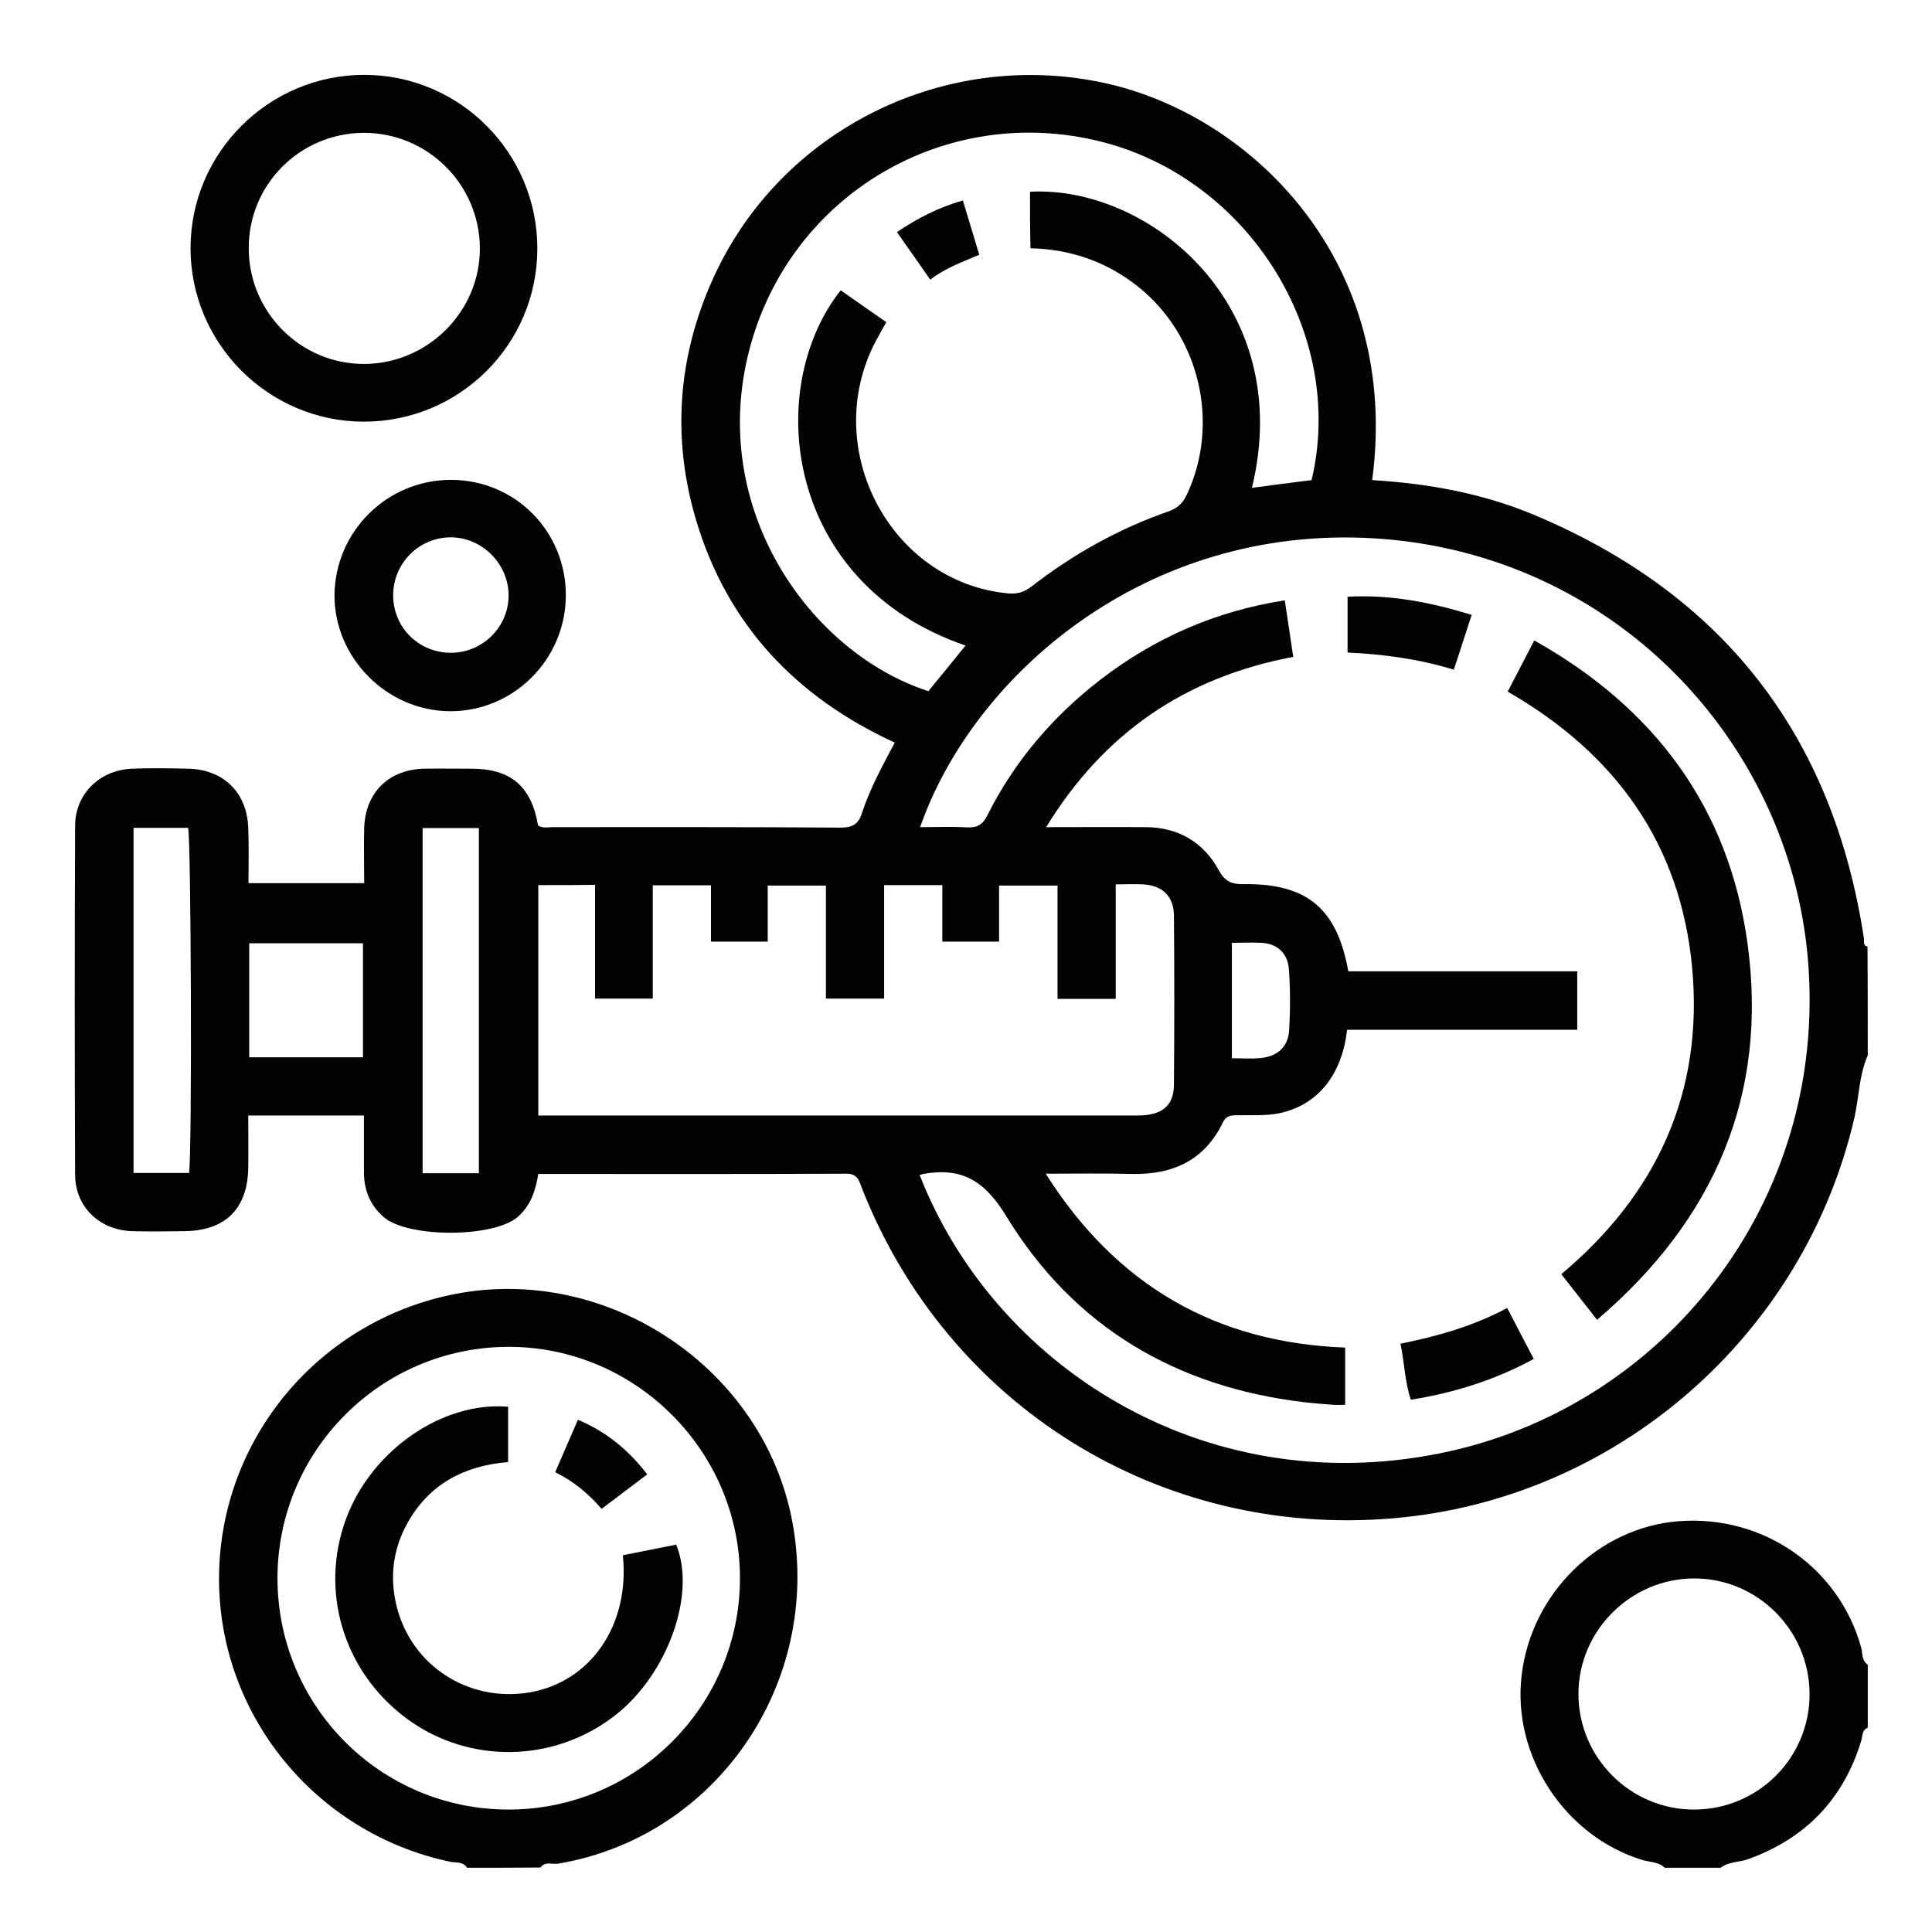 <svg xmlns="http://www.w3.org/2000/svg" xmlns:xlink="http://www.w3.org/1999/xlink" x="0px" y="0px" viewBox="0 0 80 80" style="enable-background:new 0 0 80 80;" xml:space="preserve"><style type="text/css">	.st0{display:none;}	.st1{display:inline;}	.st2{fill:#030303;}	.st3{fill:#010101;}</style><g id="Layer_1" class="st0">	<g class="st1">		<g>			<path class="st2" d="M7.82,77c-0.88-0.68-0.92-1.21-0.13-1.99c5.06-5.07,10.13-10.13,15.19-15.19c0.16-0.16,0.34-0.3,0.53-0.47    c-0.15-0.27-0.3-0.49-0.39-0.74c-0.33-0.84-0.17-1.61,0.43-2.27c0.29-0.32,0.59-0.63,0.91-0.92c0.52-0.46,0.94-0.91,0.77-1.72    c-0.11-0.55,0.23-1.05,0.64-1.44c0.52-0.51,1.04-1.01,1.54-1.51c-0.85-1.6-0.72-2.43,0.54-3.69c4.69-4.69,9.39-9.39,14.08-14.08    c0.16-0.16,0.31-0.33,0.5-0.47c0.45-0.33,0.91-0.3,1.3,0.07c0.4,0.38,0.43,0.84,0.14,1.3c-0.13,0.21-0.33,0.38-0.5,0.55    c-2.07,2.07-4.14,4.14-6.21,6.21c0.13,0.26,0.34,0.16,0.49,0.16c3.84,0.01,7.69,0,11.53,0.01c0.27,0,0.53,0,0.75-0.22    c2.61-2.62,5.24-5.24,7.8-7.8c-2.12-2.12-4.22-4.22-6.36-6.36c-1.18,1.18-2.42,2.43-3.67,3.68c-0.16,0.16-0.32,0.33-0.48,0.48    c-0.51,0.47-1.1,0.49-1.52,0.07c-0.43-0.43-0.43-1.01,0.07-1.51c1.24-1.26,2.5-2.51,3.76-3.76c0.16-0.16,0.34-0.29,0.55-0.46    c-0.21-0.22-0.35-0.36-0.48-0.51c-0.8-0.88-0.83-2.09-0.03-2.96c0.52-0.57,1.07-1.12,1.64-1.64c0.86-0.8,2.09-0.78,2.96,0.04    c0.41,0.39,0.79,0.81,1.15,1.18c2.85-2.85,5.66-5.66,8.5-8.5c-0.53-0.53-0.89-1.18-0.75-2.02c0.17-1.03,2.31-3.2,3.34-3.34    c0.69-0.1,1.31,0.1,1.81,0.6c2.74,2.73,5.47,5.47,8.2,8.2c0.29,0.29,0.41,0.67,0.61,1.01c0,0.36,0,0.73,0,1.09    c-0.56,1.01-1.43,1.74-2.25,2.5c-0.94,0.87-1.92,0.78-3.24-0.28c-0.58,0.59-1.15,1.19-1.75,1.78c-0.58,0.58-1.14,0.63-1.61,0.18    c-0.46-0.44-0.41-1.05,0.15-1.61c0.59-0.59,1.21-1.16,1.84-1.76c-0.61-0.58-1.15-1.09-1.64-1.55c-2.77,2.77-5.59,5.59-8.37,8.37    c0.44,0.46,0.98,1.01,1.54,1.59c0.97-0.98,1.92-1.95,2.89-2.91c0.6-0.6,1.21-0.66,1.66-0.19c0.45,0.47,0.37,1.06-0.23,1.66    c-0.97,0.96-1.94,1.92-2.98,2.94c0.46,0.42,0.89,0.79,1.28,1.2c0.84,0.88,0.84,2.11,0.01,3.01c-0.45,0.48-0.92,0.94-1.39,1.4    c-1.06,1.04-2.23,1.05-3.3,0.03c-0.1-0.09-0.19-0.18-0.42-0.39c-0.2,0.26-0.35,0.52-0.55,0.73c-4.95,4.96-9.9,9.91-14.85,14.86    c-0.18,0.18-0.35,0.36-0.54,0.52c-0.46,0.38-1.02,0.36-1.41-0.04c-0.39-0.4-0.4-0.94-0.01-1.41c0.12-0.14,0.25-0.26,0.38-0.39    c1.62-1.62,3.25-3.25,4.87-4.87c0.15-0.15,0.3-0.32,0.46-0.49c-0.26-0.15-0.48-0.08-0.7-0.08c-3.75,0-7.5,0-11.25-0.01    c-0.44,0-0.75,0.12-1.07,0.44c-1.75,1.78-3.52,3.55-5.31,5.3c-0.43,0.42-0.43,0.68,0,1.1c1.77,1.73,3.53,3.48,5.25,5.26    c0.46,0.47,0.73,0.42,1.15-0.03c0.87-0.93,1.79-1.81,2.69-2.71c0.56-0.55,1.16-0.6,1.61-0.14c0.43,0.44,0.38,1.02-0.15,1.56    c-0.91,0.92-1.83,1.84-2.75,2.75c-1.18,1.18-2.11,1.3-3.6,0.45c-0.47,0.48-0.96,0.98-1.45,1.48C31.42,58.86,30.77,59.14,30,59    c-0.34-0.06-0.55,0.04-0.77,0.28c-0.35,0.39-0.73,0.75-1.1,1.11c-1.09,1.08-1.93,1.18-3.22,0.37c-0.23,0.06-0.35,0.27-0.51,0.43    c-5.05,5.04-10.1,10.09-15.15,15.14C9.01,76.57,8.75,76.78,8.5,77C8.27,77,8.05,77,7.82,77z M62.75,31.58    c-3.41-3.41-6.81-6.8-10.16-10.14c-0.47,0.45-1.01,0.95-1.45,1.37c3.41,3.41,6.81,6.81,10.16,10.16    C61.76,32.51,62.3,32,62.75,31.58z M65.37,14.09c-2.82,2.82-5.62,5.64-8.39,8.41c0.48,0.5,1.01,1.07,1.46,1.54    c2.82-2.82,5.63-5.63,8.41-8.41C66.38,15.15,65.87,14.61,65.37,14.09z M65.19,10.79c2.71,2.71,5.45,5.45,8.14,8.14    c0.5-0.48,1.05-1,1.51-1.43c-2.76-2.76-5.49-5.49-8.18-8.18C66.19,9.8,65.66,10.33,65.19,10.79z M28.81,52.21    c-0.55,0.54-1.09,1.05-1.62,1.57c0.55,0.94,0.52,1.18-0.25,1.95c-0.69,0.69-1.39,1.36-2.07,2.03c0.51,0.53,0.97,1,1.49,1.54    c0.68-0.7,1.34-1.38,2.01-2.05c0.81-0.82,1.03-0.85,1.94-0.33c0.54-0.55,1.06-1.09,1.58-1.63    C30.89,54.29,29.85,53.25,28.81,52.21z"></path>		</g>	</g>	<g class="st1">		<path d="M20.71,20.7c0,0.69-0.11,1.32-0.34,1.88c-0.23,0.56-0.56,1.04-0.98,1.43c-0.43,0.39-0.95,0.7-1.57,0.91   c-0.62,0.21-1.36,0.32-2.22,0.32h-1.58v5.01c0,0.06-0.02,0.11-0.05,0.15s-0.08,0.08-0.15,0.1c-0.07,0.03-0.16,0.05-0.28,0.06   c-0.12,0.02-0.27,0.03-0.45,0.03c-0.18,0-0.33-0.01-0.45-0.03c-0.12-0.02-0.21-0.04-0.28-0.06c-0.07-0.02-0.12-0.06-0.15-0.1   c-0.03-0.04-0.04-0.09-0.04-0.15V17.43c0-0.29,0.08-0.49,0.23-0.61c0.15-0.12,0.32-0.18,0.5-0.18h2.98c0.3,0,0.59,0.01,0.86,0.04   c0.28,0.03,0.6,0.08,0.98,0.16c0.38,0.08,0.76,0.24,1.15,0.46c0.39,0.23,0.72,0.5,0.99,0.83c0.27,0.33,0.48,0.71,0.63,1.14   C20.64,19.7,20.71,20.18,20.71,20.7z M18.77,20.85c0-0.57-0.11-1.04-0.32-1.42c-0.21-0.38-0.47-0.66-0.78-0.85   c-0.31-0.19-0.63-0.3-0.97-0.35c-0.33-0.05-0.66-0.08-0.97-0.08h-1.71v5.58h1.67c0.56,0,1.02-0.07,1.39-0.21   c0.37-0.14,0.68-0.34,0.93-0.6c0.25-0.25,0.44-0.56,0.57-0.91S18.77,21.27,18.77,20.85z"></path>		<path d="M32.81,30.25c0,0.06-0.01,0.11-0.03,0.15s-0.07,0.08-0.14,0.11c-0.07,0.03-0.17,0.05-0.3,0.06   c-0.13,0.01-0.3,0.02-0.52,0.02c-0.19,0-0.34-0.01-0.46-0.02c-0.12-0.01-0.21-0.04-0.28-0.07c-0.07-0.03-0.13-0.08-0.17-0.13   c-0.04-0.06-0.07-0.13-0.1-0.21l-1.28-3.28c-0.15-0.37-0.31-0.71-0.47-1.03s-0.35-0.58-0.57-0.81c-0.22-0.23-0.48-0.4-0.78-0.53   c-0.3-0.12-0.66-0.19-1.08-0.19h-1.24v5.92c0,0.06-0.02,0.11-0.05,0.15s-0.08,0.08-0.15,0.1c-0.07,0.03-0.16,0.05-0.28,0.06   c-0.12,0.02-0.27,0.03-0.45,0.03c-0.18,0-0.33-0.01-0.45-0.03c-0.12-0.02-0.21-0.04-0.28-0.06c-0.07-0.02-0.12-0.06-0.15-0.1   c-0.03-0.04-0.04-0.09-0.04-0.15V17.38c0-0.28,0.07-0.47,0.22-0.59c0.15-0.11,0.3-0.17,0.47-0.17h2.95c0.35,0,0.64,0.01,0.88,0.03   c0.23,0.02,0.44,0.04,0.63,0.06c0.54,0.09,1.01,0.24,1.42,0.44c0.41,0.2,0.76,0.46,1.04,0.76c0.28,0.31,0.49,0.66,0.63,1.06   s0.21,0.84,0.21,1.32c0,0.47-0.06,0.88-0.19,1.25c-0.13,0.37-0.31,0.69-0.54,0.98c-0.24,0.28-0.52,0.53-0.85,0.74   c-0.33,0.21-0.7,0.38-1.11,0.53c0.23,0.1,0.44,0.23,0.62,0.38c0.19,0.15,0.36,0.34,0.52,0.55s0.31,0.46,0.46,0.74   c0.14,0.28,0.29,0.59,0.43,0.95l1.25,3.06c0.1,0.26,0.16,0.44,0.19,0.54C32.79,30.12,32.81,30.2,32.81,30.25z M30.03,20.49   c0-0.54-0.12-1-0.37-1.38c-0.24-0.38-0.65-0.65-1.22-0.81c-0.18-0.05-0.38-0.09-0.61-0.11s-0.52-0.03-0.89-0.03h-1.56v4.68h1.8   c0.49,0,0.91-0.06,1.26-0.18s0.65-0.28,0.89-0.49c0.24-0.21,0.41-0.46,0.52-0.75C29.97,21.14,30.03,20.83,30.03,20.49z"></path>		<path d="M44.02,20.7c0,0.69-0.11,1.32-0.34,1.88s-0.56,1.04-0.98,1.43c-0.43,0.39-0.95,0.7-1.57,0.91s-1.36,0.32-2.22,0.32h-1.58   v5.01c0,0.06-0.02,0.11-0.05,0.15s-0.08,0.08-0.15,0.1c-0.07,0.03-0.16,0.05-0.28,0.06c-0.12,0.02-0.27,0.03-0.45,0.03   c-0.18,0-0.33-0.01-0.45-0.03c-0.12-0.02-0.21-0.04-0.28-0.06c-0.07-0.02-0.12-0.06-0.15-0.1c-0.03-0.04-0.04-0.09-0.04-0.15   V17.43c0-0.29,0.08-0.49,0.23-0.61c0.15-0.12,0.32-0.18,0.5-0.18h2.98c0.3,0,0.59,0.01,0.86,0.04c0.28,0.03,0.6,0.08,0.98,0.16   c0.38,0.08,0.76,0.24,1.15,0.46s0.72,0.5,0.99,0.83c0.27,0.33,0.48,0.71,0.63,1.14C43.95,19.7,44.02,20.18,44.02,20.7z    M42.08,20.85c0-0.57-0.11-1.04-0.32-1.42c-0.21-0.38-0.47-0.66-0.78-0.85c-0.31-0.19-0.63-0.3-0.97-0.35   c-0.33-0.05-0.66-0.08-0.97-0.08h-1.71v5.58H39c0.56,0,1.02-0.07,1.39-0.21c0.37-0.14,0.68-0.34,0.93-0.6   c0.25-0.25,0.44-0.56,0.57-0.91S42.08,21.27,42.08,20.85z"></path>	</g></g><g id="Layer_2" class="st0">	<g class="st1">		<g>			<path class="st3" d="M39.02,50.89c0-0.81,0-1.55,0-2.28c-0.18-0.16-0.38-0.09-0.57-0.09c-1.36-0.01-1.58-0.19-1.91-1.53    c-0.26-1.05-0.52-2.1-0.78-3.14c-1.23-0.24-1.46-0.52-1.46-1.79c0-7.83,0-15.65,0-23.48c0-0.27,0-0.53,0-0.88    c-0.4,0-0.76,0.01-1.12,0c-0.75-0.03-1.23-0.46-1.24-1.19c-0.02-1.58-0.02-3.16,0-4.74c0.01-0.73,0.49-1.16,1.25-1.17    c1.13-0.02,2.26,0,3.44,0c0-1.58,0-3.12,0-4.72c-1.14,0-2.29,0-3.47,0c0-0.81,0-1.56,0-2.35c4.7,0,9.4,0,14.14,0    c0,0.75,0,1.5,0,2.31c-1.14,0-2.29,0-3.48,0c0,1.6,0,3.14,0,4.76c1.08,0,2.16,0,3.23,0c1.06,0.01,1.46,0.42,1.47,1.49    c0.01,1.33,0,2.67,0,4c0,1.26-0.37,1.62-1.63,1.62c-0.22,0-0.44,0-0.65,0c-0.16,0.28-0.08,0.56-0.08,0.82c0,7.9,0,15.8,0,23.7    c0,1.09-0.31,1.44-1.45,1.6c-0.26,1.05-0.52,2.12-0.79,3.19c-0.33,1.33-0.55,1.5-1.93,1.51c-0.17,0-0.34,0-0.54,0    c0,0.8,0,1.55,0,2.37c1.84,0,3.65,0,5.47,0c1.22,0,1.6,0.38,1.6,1.58c0,1.28,0,2.57,0,3.85c0,1.33-0.34,1.67-1.65,1.68    c-0.12,0-0.24,0-0.48,0c0.61,0.93,1.17,1.79,1.75,2.63c0.26,0.38,0.38,0.78,0.38,1.24c-0.01,4.52,0,9.04-0.01,13.55    c0,1.15-0.4,1.54-1.57,1.54c-4.49,0-8.99,0-13.48,0c-1.15,0-1.54-0.39-1.54-1.56c0-4.47,0.01-8.94-0.01-13.41    c0-0.54,0.12-1,0.44-1.45c0.57-0.8,1.09-1.63,1.63-2.44c-0.07-0.05-0.1-0.09-0.14-0.09c-1.69-0.04-1.92-0.27-1.92-1.94    c0-1.26-0.01-2.52,0-3.78c0.01-0.97,0.43-1.4,1.4-1.4C35.2,50.88,37.07,50.89,39.02,50.89z M43.74,41.39c0-5.56,0-11.05,0-16.53    c-2.37,0-4.7,0-7.03,0c0,0.79,0,1.54,0,2.35c0.79,0,1.55,0,2.29,0c0,0.81,0,1.56,0,2.37c-0.79,0-1.55,0-2.29,0    c0,0.81,0,1.56,0,2.37c1.58,0,3.13,0,4.66,0c0,0.81,0,1.56,0,2.37c-1.58,0-3.13,0-4.66,0c0,0.81,0,1.56,0,2.37    c0.79,0,1.55,0,2.28,0c0,0.81,0,1.56,0,2.37c-0.79,0-1.55,0-2.28,0c0,0.81,0,1.56,0,2.33C39.07,41.39,41.38,41.39,43.74,41.39z     M46.11,69.84c0-2.4,0-4.73,0-7.05c-3.95,0-7.87,0-11.77,0c0,2.37,0,4.71,0,7.05C38.28,69.84,42.17,69.84,46.11,69.84z     M36.68,22.4c2.4,0,4.73,0,7.05,0c0-1.59,0-3.13,0-4.65c-2.38,0-4.71,0-7.05,0C36.68,19.32,36.68,20.84,36.68,22.4z M34.31,15.29    c3.98,0,7.89,0,11.79,0c0-0.79,0-1.55,0-2.28c-3.95,0-7.87,0-11.79,0C34.31,13.78,34.31,14.52,34.31,15.29z M46.12,53.29    c-3.95,0-7.86,0-11.79,0c0,0.78,0,1.54,0,2.3c3.94,0,7.86,0,11.79,0C46.12,54.83,46.12,54.1,46.12,53.29z M34.31,74.55    c3.98,0,7.89,0,11.79,0c0-0.79,0-1.55,0-2.29c-3.95,0-7.87,0-11.79,0C34.31,73.04,34.31,73.77,34.31,74.55z M45.07,60.36    c-0.46-0.86-1.1-1.49-1.36-2.35c-2.34,0-4.65,0-7,0c-0.19,0.89-0.96,1.48-1.3,2.35C38.64,60.36,41.81,60.36,45.07,60.36z     M41.37,10.58c0-1.61,0-3.15,0-4.68c-0.79,0-1.54,0-2.29,0c0,1.58,0,3.12,0,4.68C39.85,10.58,40.59,10.58,41.37,10.58z     M41.67,46.13c0.16-0.78,0.46-1.52,0.52-2.31c-1.34,0-2.63,0-3.98,0c0.2,0.81,0.39,1.56,0.58,2.31    C39.77,46.13,40.7,46.13,41.67,46.13z"></path>			<path class="st3" d="M18.89,57.01c0-2.82,1.91-5.39,4.52-6.25c1.28-0.42,2.6-0.74,3.9-1.11c0.58-0.17,1.03,0.03,1.34,0.51    c0.31,0.49,0.25,1-0.15,1.43c-1.38,1.48-1.72,3.16-1.22,5.12c0.45,1.76-0.48,3.58-2.09,4.4c-1.67,0.85-3.66,0.43-5.03-1.07    C19.31,59.11,18.91,58,18.89,57.01z M25.05,52.75c-1.99,0.47-3.22,1.52-3.71,3.37c-0.3,1.17,0.24,2.32,1.3,2.84    c0.58,0.29,1.14,0.3,1.67-0.09c0.55-0.39,0.83-0.94,0.67-1.6C24.61,55.81,24.52,54.34,25.05,52.75z"></path>			<path class="st3" d="M61.55,56.78c-0.02,2.94-2.72,5.29-5.37,4.66c-2.21-0.52-3.57-2.64-3.01-4.83c0.49-1.91,0.12-3.55-1.21-4.99    c-0.39-0.43-0.49-0.92-0.19-1.42c0.31-0.53,0.78-0.71,1.39-0.54c1.28,0.36,2.57,0.67,3.83,1.09    C59.64,51.61,61.57,54.19,61.55,56.78z M55.46,52.83c0.1,0.45,0.2,0.83,0.26,1.22c0.05,0.39,0.05,0.78,0.07,1.18    c0.03,0.67-0.17,1.31-0.3,1.96c-0.14,0.69,0.07,1.27,0.64,1.69c0.55,0.41,1.13,0.39,1.73,0.08c0.97-0.5,1.5-1.56,1.31-2.65    C58.85,54.53,57.36,53.11,55.46,52.83z"></path>			<path class="st3" d="M22.4,37.85c1.04,0.01,2.01,0.2,2.9,0.66c1.22,0.63,2.41,1.33,3.61,2.01c0.5,0.29,0.75,0.74,0.61,1.3    c-0.14,0.59-0.55,0.9-1.18,0.92c-1.93,0.06-3.35,0.97-4.33,2.62c-0.88,1.47-2.52,2.23-4.09,1.92c-1.75-0.34-2.83-1.42-3.25-3.14    c-0.53-2.17,0.45-4.31,2.46-5.43C20.16,38.14,21.27,37.87,22.4,37.85z M25.06,41.16c-1.53-1.17-3.6-1.23-5.07-0.19    c-0.96,0.68-1.32,1.78-0.95,2.86c0.21,0.61,0.62,1.01,1.25,1.11c0.66,0.11,1.26-0.09,1.6-0.67    C22.66,42.95,23.66,41.87,25.06,41.16z"></path>			<path class="st3" d="M63.92,42.77c-0.01,2.23-1.2,3.91-2.95,4.4c-1.81,0.51-3.54-0.2-4.61-1.93c-0.97-1.56-2.35-2.42-4.19-2.49    c-0.66-0.03-1.1-0.32-1.24-0.95c-0.14-0.61,0.16-1.04,0.69-1.34c1.14-0.63,2.26-1.31,3.42-1.9c2.95-1.49,6.65-0.57,8.2,1.99    C63.69,41.32,63.91,42.14,63.92,42.77z M55.33,41.12c1.45,0.75,2.44,1.8,3.19,3.11c0.33,0.58,0.92,0.82,1.58,0.72    c0.67-0.09,1.1-0.5,1.31-1.14c0.38-1.14-0.07-2.35-1.16-2.97C58.62,39.92,57.01,40.05,55.33,41.12z"></path>			<path class="st3" d="M43.76,65.15c0,0.77,0,1.51,0,2.28c-2.34,0-4.68,0-7.05,0c0-0.74,0-1.49,0-2.28    C39.03,65.15,41.36,65.15,43.76,65.15z"></path>		</g>	</g></g><g id="Layer_3" class="st0">	<g class="st1">		<g>			<path class="st2" d="M43.24,46.86c2.57,2.57,5.1,5.1,7.66,7.65c0.24-0.05,0.37-0.3,0.56-0.49c0.93-0.9,1.79-1.01,2.49-0.29    c0.67,0.69,0.54,1.59-0.37,2.49c-0.87,0.86-1.75,1.71-2.56,2.51c2.04,2.03,4.03,4.02,6.2,6.18c0.16-0.22,0.39-0.62,0.7-0.93    c0.74-0.74,1.66-0.77,2.29-0.13c0.63,0.64,0.59,1.55-0.16,2.3c-1.74,1.76-3.5,3.51-5.25,5.26c-1.25,1.25-2.49,2.5-3.74,3.73    c-0.81,0.8-1.69,0.88-2.36,0.23c-0.7-0.68-0.62-1.56,0.23-2.42c0.25-0.25,0.52-0.49,0.72-0.68c-2.05-2.02-4.05-4-6.14-6.06    c-0.75,0.76-1.63,1.68-2.53,2.58c-0.86,0.86-1.74,0.96-2.42,0.29c-0.68-0.66-0.59-1.58,0.25-2.43c0.19-0.19,0.41-0.35,0.6-0.5    c-0.16-0.44-0.47-0.64-0.71-0.88c-8.25-8.26-16.51-16.51-24.76-24.77c-1.52-1.52-1.51-1.96,0.02-3.51    c0.1-0.11,0.21-0.22,0.41-0.43c-1.18-1.16-2.35-2.33-3.53-3.49c-1.43-1.42-1.43-1.95,0.01-3.38c0.23-0.23,0.5-0.43,0.7-0.6    c-0.05-0.46-0.34-0.6-0.54-0.8c-2.84-2.86-5.69-5.71-8.55-8.55c-0.59-0.58-0.89-1.21-0.52-2c0.48-1.03,1.7-1.14,2.61-0.24    c2.44,2.42,4.86,4.85,7.29,7.28c0.63,0.63,1.25,1.28,1.88,1.92c0.5-0.26,0.79-0.69,1.15-1.04c1.07-1.03,1.74-1.04,2.81,0.03    c1.24,1.24,2.47,2.5,3.7,3.75c0.47-0.19,0.69-0.56,0.99-0.84c0.93-0.88,1.66-0.87,2.62,0.08c2.9,2.89,5.79,5.78,8.68,8.68    c0.57,0.57,1.11,1.16,1.69,1.76c0.54-0.44,0.31-0.82,0.1-1.21c-2.06-3.71-2.94-7.7-2.84-11.94C32.87,15.68,41,6.26,51.2,4.53    C63.61,2.42,74.9,9.94,77.7,22.19c2.77,12.13-5.54,24.82-17.75,27.12c-5.48,1.03-10.68,0.27-15.57-2.42    C43.97,46.66,43.62,46.54,43.24,46.86z M36.53,45.8c2.22-0.73,4.3-1.36,6.33-2.12c0.97-0.36,1.74-0.24,2.6,0.28    c3.73,2.24,7.8,3.07,12.1,2.61c10.99-1.18,18.82-11.24,17.38-22.25C73.19,10.98,58.68,3.25,46.65,9.26    c-10.31,5.14-14.07,17.76-8.24,27.69c0.5,0.85,0.58,1.61,0.26,2.53C37.94,41.51,37.28,43.58,36.53,45.8z M16.67,38.76    c1,0.99,2.01,1.99,3.03,2.99c1.69-1.49,2.3-1.68,3.09-0.92c0.78,0.74,0.6,1.36-0.89,3.17c1.12,1.12,2.23,2.23,3.38,3.37    c0.84-0.72,1.69-2.21,3.03-0.95c1.45,1.36-0.15,2.27-0.82,3.08c1.15,1.2,2.24,2.32,3.32,3.44c1.72-1.49,2.39-1.69,3.15-0.95    c0.29,0.28,0.45,0.63,0.46,1.03c0.04,1.05-0.95,1.44-1.4,2.14c1.13,1.13,2.23,2.24,3.36,3.38c0.91-0.72,1.75-2.25,3.1-0.97    c1.45,1.39-0.18,2.27-0.78,3.02c1.07,1.08,2.06,2.09,2.89,2.93c2.27-2.24,4.62-4.56,7-6.91c-2.74-2.74-5.54-5.51-8.31-8.3    c-0.33-0.34-0.63-0.34-1.03-0.2c-1.46,0.51-2.93,0.99-4.4,1.48c-0.66,0.22-1.29,0.23-1.82-0.31c-0.53-0.54-0.5-1.16-0.27-1.83    c0.48-1.4,0.92-2.83,1.43-4.22c0.2-0.54,0.14-0.88-0.29-1.31c-3.25-3.2-6.47-6.44-9.7-9.67c-0.18-0.18-0.32-0.43-0.54-0.48    C21.28,34.15,18.94,36.49,16.67,38.76z M45.93,63.89c2.03,2.03,4.01,4,5.91,5.89c0.93-0.9,1.88-1.83,2.68-2.62    c-1.95-1.95-3.94-3.94-5.91-5.91C47.78,62.07,46.87,62.97,45.93,63.89z M16.42,34.27c0.94-0.92,1.84-1.8,2.68-2.63    c-0.94-0.94-1.92-1.93-2.82-2.83c-0.88,0.86-1.79,1.75-2.68,2.63C14.55,32.41,15.53,33.39,16.42,34.27z"></path>			<path class="st2" d="M46.9,21.33c-0.2-0.25-0.36-0.43-0.5-0.62c-0.54-0.74-0.46-1.62,0.2-2.16c0.63-0.52,1.49-0.48,2.09,0.17    c0.77,0.82,1.5,1.69,2.26,2.56c1.09-0.8,2.26-1.3,3.48-1.55c0.28-0.64,0.14-1.11-0.36-1.54c-0.54-0.47-1.02-1.01-1.51-1.53    c-0.75-0.78-0.81-1.64-0.2-2.3c0.66-0.7,1.49-0.65,2.36,0.14c0.07,0.06,0.14,0.12,0.23,0.2c0.13-0.24,0.23-0.49,0.38-0.7    c0.45-0.6,1.06-0.77,1.75-0.52c0.69,0.25,1.05,0.79,0.98,1.53c-0.13,1.54-0.3,3.08-0.46,4.7c1.31,0.4,2.56,0.94,3.66,1.91    c0.85-1.13,1.66-2.22,2.49-3.31c0.73-0.97,1.59-1.18,2.36-0.6c0.75,0.57,0.78,1.48,0.07,2.45c-0.19,0.26-0.38,0.52-0.61,0.84    c0.65,0.51,1.29,0.99,1.91,1.49c0.84,0.68,1,1.52,0.44,2.26c-0.54,0.72-1.45,0.79-2.29,0.17c-0.62-0.46-1.23-0.94-1.86-1.42    c-0.46,0.33-0.58,0.67-0.32,1.2c0.51,1,0.65,2.1,0.71,3.19c3.03,1.52,4.04,3.39,3.59,6.63c-0.13,0.92-0.78,1.49-1.63,1.42    c-0.81-0.07-1.39-0.7-1.41-1.57c-0.01-0.3,0.05-0.59,0.08-0.89c0.1-1.08-0.28-1.92-1.25-2.45c-1.44,2.42-1.76,2.75-4.05,4.22    c0.35,0.52,0.73,1.02,1.05,1.55c0.49,0.8,0.34,1.65-0.36,2.14c-0.71,0.5-1.53,0.35-2.13-0.38c-0.02-0.02-0.04-0.05-0.05-0.07    c-0.91-1.77-2.16-3-4.39-2.6c0.06,0.84,0.14,1.81,0.19,2.79c0.06,1.08-0.47,1.77-1.37,1.84c-0.89,0.07-1.57-0.55-1.67-1.6    c-0.12-1.31-0.22-2.62-0.28-3.93c-0.04-0.74-0.24-1.37-0.81-1.89c-0.37-0.33-0.61-0.8-0.97-1.28c-1.23,0.52-2.48,1.05-3.73,1.58    c-0.39,0.16-0.77,0.35-1.2,0.25c-0.72-0.17-1.17-0.63-1.25-1.35c-0.08-0.73,0.28-1.27,0.95-1.57c1.14-0.51,2.29-0.99,3.44-1.48    c0.27-0.12,0.54-0.24,0.85-0.37c-0.27-1.69,0.11-3.26,0.87-4.88c-0.88,0.25-1.51,0.7-2.19,1.03c-1.09,0.53-1.95,0.36-2.39-0.51    c-0.44-0.87-0.08-1.66,1-2.23C45.67,21.97,46.27,21.66,46.9,21.33z M55.92,33c2.83,0,5.18-2.34,5.18-5.17    c0-2.83-2.36-5.18-5.18-5.18c-2.83,0-5.18,2.35-5.18,5.18C50.74,30.66,53.08,33,55.92,33z"></path>		</g>	</g></g><g id="Layer_4">	<g>		<g>			<path class="st2" d="M77.34,43.7c-0.36,0.82-0.36,1.71-0.55,2.57c-2.09,9.05-9.86,15.82-19.11,16.6    c-9.64,0.82-18.44-4.65-21.99-13.67c-0.12-0.3-0.17-0.61-0.66-0.6c-4.23,0.02-8.45,0.01-12.74,0.01    c-0.11,0.68-0.31,1.3-0.84,1.77c-0.99,0.88-4.57,0.89-5.57,0.01c-0.56-0.49-0.81-1.12-0.81-1.86c0-0.75,0-1.49,0-2.34    c-0.84,0-1.63,0-2.41,0c-0.77,0-1.54,0-2.38,0c0,0.76,0.01,1.46,0,2.15c-0.02,1.71-0.95,2.63-2.66,2.64    C6.91,50.99,6.18,51,5.46,50.98c-1.35-0.05-2.35-1.01-2.35-2.35c-0.02-4.81-0.02-9.62,0-14.43c0-1.32,1.01-2.31,2.35-2.37    C6.22,31.8,7,31.81,7.77,31.83c1.47,0.02,2.45,0.97,2.51,2.44c0.03,0.75,0.01,1.5,0.01,2.3c1.6,0,3.18,0,4.79,0    c0-0.77-0.02-1.52,0-2.27c0.04-1.47,1-2.43,2.47-2.47c0.65-0.01,1.3,0,1.96,0c1.64,0,2.49,0.72,2.77,2.35    c0.2,0.13,0.42,0.07,0.63,0.07c3.96,0,7.93-0.01,11.89,0.02c0.49,0,0.74-0.13,0.89-0.6c0.33-1.01,0.84-1.94,1.36-2.92    c-4.11-1.89-6.96-4.91-8.24-9.26c-0.98-3.33-0.75-6.64,0.66-9.83c2.8-6.35,9.8-9.75,16.5-8.17c5.94,1.41,12.04,7.39,10.85,16.39    c2.3,0.14,4.55,0.54,6.68,1.43c7.84,3.28,12.4,9.13,13.68,17.54c0.02,0.13-0.05,0.3,0.15,0.35C77.34,40.7,77.34,42.2,77.34,43.7z     M38.08,48.65c3.06,7.85,11.69,13.51,21.54,11.53c9.22-1.85,16.1-10.36,15.24-20.47c-0.77-9.05-8.08-16.83-17.98-17.42    c-9.45-0.56-16.58,5.67-18.78,11.96c0.66,0,1.31-0.03,1.95,0.01c0.41,0.02,0.64-0.11,0.83-0.49c1.12-2.24,2.71-4.1,4.69-5.63    c2.25-1.73,4.78-2.84,7.63-3.28c0.12,0.81,0.24,1.56,0.35,2.34c-4.45,0.84-7.83,3.13-10.23,7.05c1.48,0,2.8-0.01,4.13,0    c1.35,0.01,2.39,0.63,3.02,1.79c0.28,0.51,0.59,0.58,1.08,0.57c2.58-0.02,3.82,1.02,4.28,3.61c3.16,0,6.33,0,9.48,0    c0,0.83,0,1.57,0,2.42c-3.2,0-6.37,0-9.53,0c-0.21,1.88-1.23,3.13-2.82,3.46c-0.56,0.11-1.15,0.07-1.73,0.08    c-0.25,0-0.45,0.01-0.59,0.29c-0.76,1.58-2.08,2.18-3.78,2.14c-1.14-0.03-2.29-0.01-3.56-0.01c2.95,4.66,7.08,7,12.4,7.2    c0,0.83,0,1.59,0,2.37c-0.19,0-0.34,0.01-0.48,0c-0.41-0.03-0.82-0.06-1.23-0.11c-5.31-0.63-9.53-3.13-12.31-7.68    c-0.91-1.5-1.85-2.05-3.45-1.77C38.21,48.62,38.17,48.63,38.08,48.65z M42.65,7.94c4.91-0.27,11.03,4.68,9.19,12.26    c0.84-0.11,1.66-0.22,2.47-0.32c1.43-6.03-2.58-12.46-8.7-14.01c-6.43-1.63-12.9,2.17-14.58,8.61    c-1.72,6.58,2.5,12.54,7.41,14.14c0.51-0.62,1.02-1.24,1.54-1.89c-7.48-2.56-8.39-10.62-5.17-14.71    c0.62,0.44,1.25,0.87,1.89,1.32c-0.17,0.31-0.32,0.56-0.45,0.81c-2.3,4.42,0.61,9.95,5.48,10.42c0.39,0.04,0.68-0.05,0.99-0.29    c1.73-1.34,3.61-2.39,5.68-3.11c0.37-0.13,0.59-0.35,0.75-0.7c1.38-2.96,0.52-6.59-2.05-8.62c-1.29-1.02-2.77-1.53-4.43-1.57    C42.65,9.47,42.65,8.7,42.65,7.94z M22.29,36.65c0,3.19,0,6.34,0,9.54c1.92,0,3.8,0,5.68,0c6.38,0,12.76,0,19.14,0    c0.99,0,1.49-0.39,1.5-1.26c0.02-2.34,0.02-4.69,0-7.03c-0.01-0.79-0.49-1.24-1.28-1.28c-0.35-0.02-0.71,0-1.13,0    c0,1.63,0,3.19,0,4.74c-0.83,0-1.58,0-2.41,0c0-1.6,0-3.16,0-4.69c-0.83,0-1.59,0-2.42,0c0,0.81,0,1.57,0,2.32    c-0.81,0-1.55,0-2.35,0c0-0.8,0-1.56,0-2.34c-0.83,0-1.59,0-2.41,0c0,1.6,0,3.15,0,4.7c-0.83,0-1.58,0-2.41,0    c0-1.61,0-3.16,0-4.68c-0.83,0-1.59,0-2.41,0c0,0.82,0,1.58,0,2.32c-0.81,0-1.55,0-2.35,0c0-0.8,0-1.57,0-2.33    c-0.83,0-1.59,0-2.41,0c0,1.6,0,3.16,0,4.69c-0.83,0-1.58,0-2.39,0c0-1.59,0-3.13,0-4.71C23.85,36.65,23.1,36.65,22.29,36.65z     M19.83,48.58c0-4.79,0-9.54,0-14.29c-0.8,0-1.56,0-2.33,0c0,4.78,0,9.52,0,14.29C18.28,48.58,19.02,48.58,19.83,48.58z     M5.53,34.28c0,4.77,0,9.51,0,14.29c0.79,0,1.55,0,2.3,0c0.13-1.12,0.08-13.79-0.04-14.29C7.04,34.28,6.3,34.28,5.53,34.28z     M10.32,39.06c0,1.61,0,3.15,0,4.72c1.59,0,3.14,0,4.71,0c0-1.6,0-3.15,0-4.72C13.44,39.06,11.9,39.06,10.32,39.06z M51.01,43.82    c0.44,0,0.82,0.03,1.2-0.01c0.69-0.07,1.13-0.46,1.17-1.15c0.05-0.84,0.05-1.69-0.01-2.53c-0.05-0.64-0.45-1.05-1.13-1.09    c-0.4-0.02-0.8,0-1.23,0C51.01,40.65,51.01,42.18,51.01,43.82z"></path>			<path class="st2" d="M19.34,77.34c-0.17-0.27-0.47-0.2-0.71-0.25c-5.59-1.19-9.59-6.11-9.56-11.78c0.03-5.7,4.1-10.6,9.73-11.72    c6.38-1.26,12.83,3.08,14.01,9.43c1.24,6.67-3.14,13.05-9.7,14.15c-0.24,0.04-0.54-0.11-0.73,0.16    C21.37,77.34,20.35,77.34,19.34,77.34z M21.06,74.93c5.28,0,9.58-4.3,9.58-9.58c0-5.27-4.33-9.59-9.59-9.58    c-5.28,0.01-9.56,4.3-9.56,9.59C11.5,70.66,15.77,74.93,21.06,74.93z"></path>			<path class="st2" d="M68.93,77.34c-0.25-0.25-0.61-0.23-0.92-0.32c-3.23-0.99-5.41-4.33-5-7.67c0.41-3.39,3.18-6.1,6.5-6.36    c3.5-0.27,6.64,1.91,7.56,5.24c0.06,0.23,0.01,0.53,0.27,0.7c0,0.87,0,1.74,0,2.61c-0.25,0.1-0.21,0.35-0.27,0.54    c-0.74,2.43-2.31,4.05-4.7,4.91c-0.37,0.13-0.79,0.09-1.12,0.35C70.47,77.34,69.7,77.34,68.93,77.34z M70.16,74.93    c2.65-0.01,4.78-2.15,4.77-4.79c-0.01-2.64-2.16-4.79-4.79-4.78c-2.63,0.01-4.79,2.18-4.78,4.8    C65.37,72.8,67.53,74.94,70.16,74.93z"></path>			<path class="st2" d="M22.25,10.31c-0.01,3.96-3.23,7.16-7.2,7.15c-3.95-0.01-7.17-3.25-7.16-7.2C7.9,6.31,11.14,3.09,15.1,3.1    C19.05,3.11,22.26,6.34,22.25,10.31z M10.3,10.3c0.01,2.64,2.17,4.79,4.8,4.77c2.64-0.02,4.79-2.2,4.77-4.81    c-0.02-2.64-2.18-4.77-4.82-4.76C12.4,5.52,10.28,7.66,10.3,10.3z"></path>			<path class="st2" d="M18.69,19.87c2.66,0.01,4.76,2.15,4.74,4.81c-0.02,2.64-2.18,4.79-4.81,4.77c-2.62-0.02-4.79-2.23-4.77-4.83    C13.89,21.98,16.05,19.86,18.69,19.87z M18.69,27.03c1.32-0.01,2.39-1.1,2.37-2.41c-0.02-1.3-1.13-2.39-2.43-2.37    c-1.31,0.02-2.36,1.1-2.35,2.42C16.29,26,17.36,27.04,18.69,27.03z"></path>			<path class="st2" d="M62.43,28.64c0.36-0.69,0.71-1.37,1.1-2.12c4.98,2.79,8.06,6.92,8.83,12.54c0.86,6.27-1.36,11.44-6.23,15.59    c-0.5-0.64-0.97-1.24-1.48-1.89c3.95-3.31,5.89-7.52,5.42-12.67C69.6,34.97,66.91,31.21,62.43,28.64z"></path>			<path class="st2" d="M62.41,54.16c0.39,0.75,0.73,1.41,1.1,2.11c-1.6,0.87-3.28,1.4-5.09,1.69c-0.25-0.74-0.26-1.51-0.43-2.32    C59.52,55.33,60.99,54.92,62.41,54.16z"></path>			<path class="st2" d="M60.94,25.46c-0.26,0.8-0.49,1.51-0.74,2.27c-1.44-0.44-2.9-0.64-4.4-0.71c0-0.78,0-1.52,0-2.31    C57.57,24.61,59.24,24.94,60.94,25.46z"></path>			<path class="st2" d="M37.14,9.61c0.88-0.59,1.72-1.02,2.73-1.31c0.23,0.75,0.45,1.49,0.68,2.25c-0.7,0.3-1.38,0.53-2.03,1.03    C38.07,10.93,37.62,10.3,37.14,9.61z"></path>			<path class="st2" d="M25.79,64.4c0.76-0.15,1.49-0.3,2.21-0.44c0.84,2.06-0.36,5.38-2.53,7.07c-2.53,1.97-6.05,2.03-8.62,0.14    c-2.63-1.94-3.64-5.29-2.51-8.31c1.06-2.82,3.99-4.84,6.7-4.61c0,0.74,0,1.48,0,2.29c-1.79,0.15-3.26,0.89-4.17,2.53    c-0.6,1.08-0.74,2.23-0.45,3.43c0.61,2.47,2.97,4,5.5,3.58C24.45,69.65,26.09,67.3,25.79,64.4z"></path>			<path class="st2" d="M22.99,60.96c0.31-0.73,0.62-1.42,0.94-2.17c1.16,0.49,2.08,1.23,2.87,2.26c-0.62,0.47-1.22,0.92-1.89,1.43    C24.38,61.86,23.76,61.34,22.99,60.96z"></path>		</g>	</g></g></svg>
